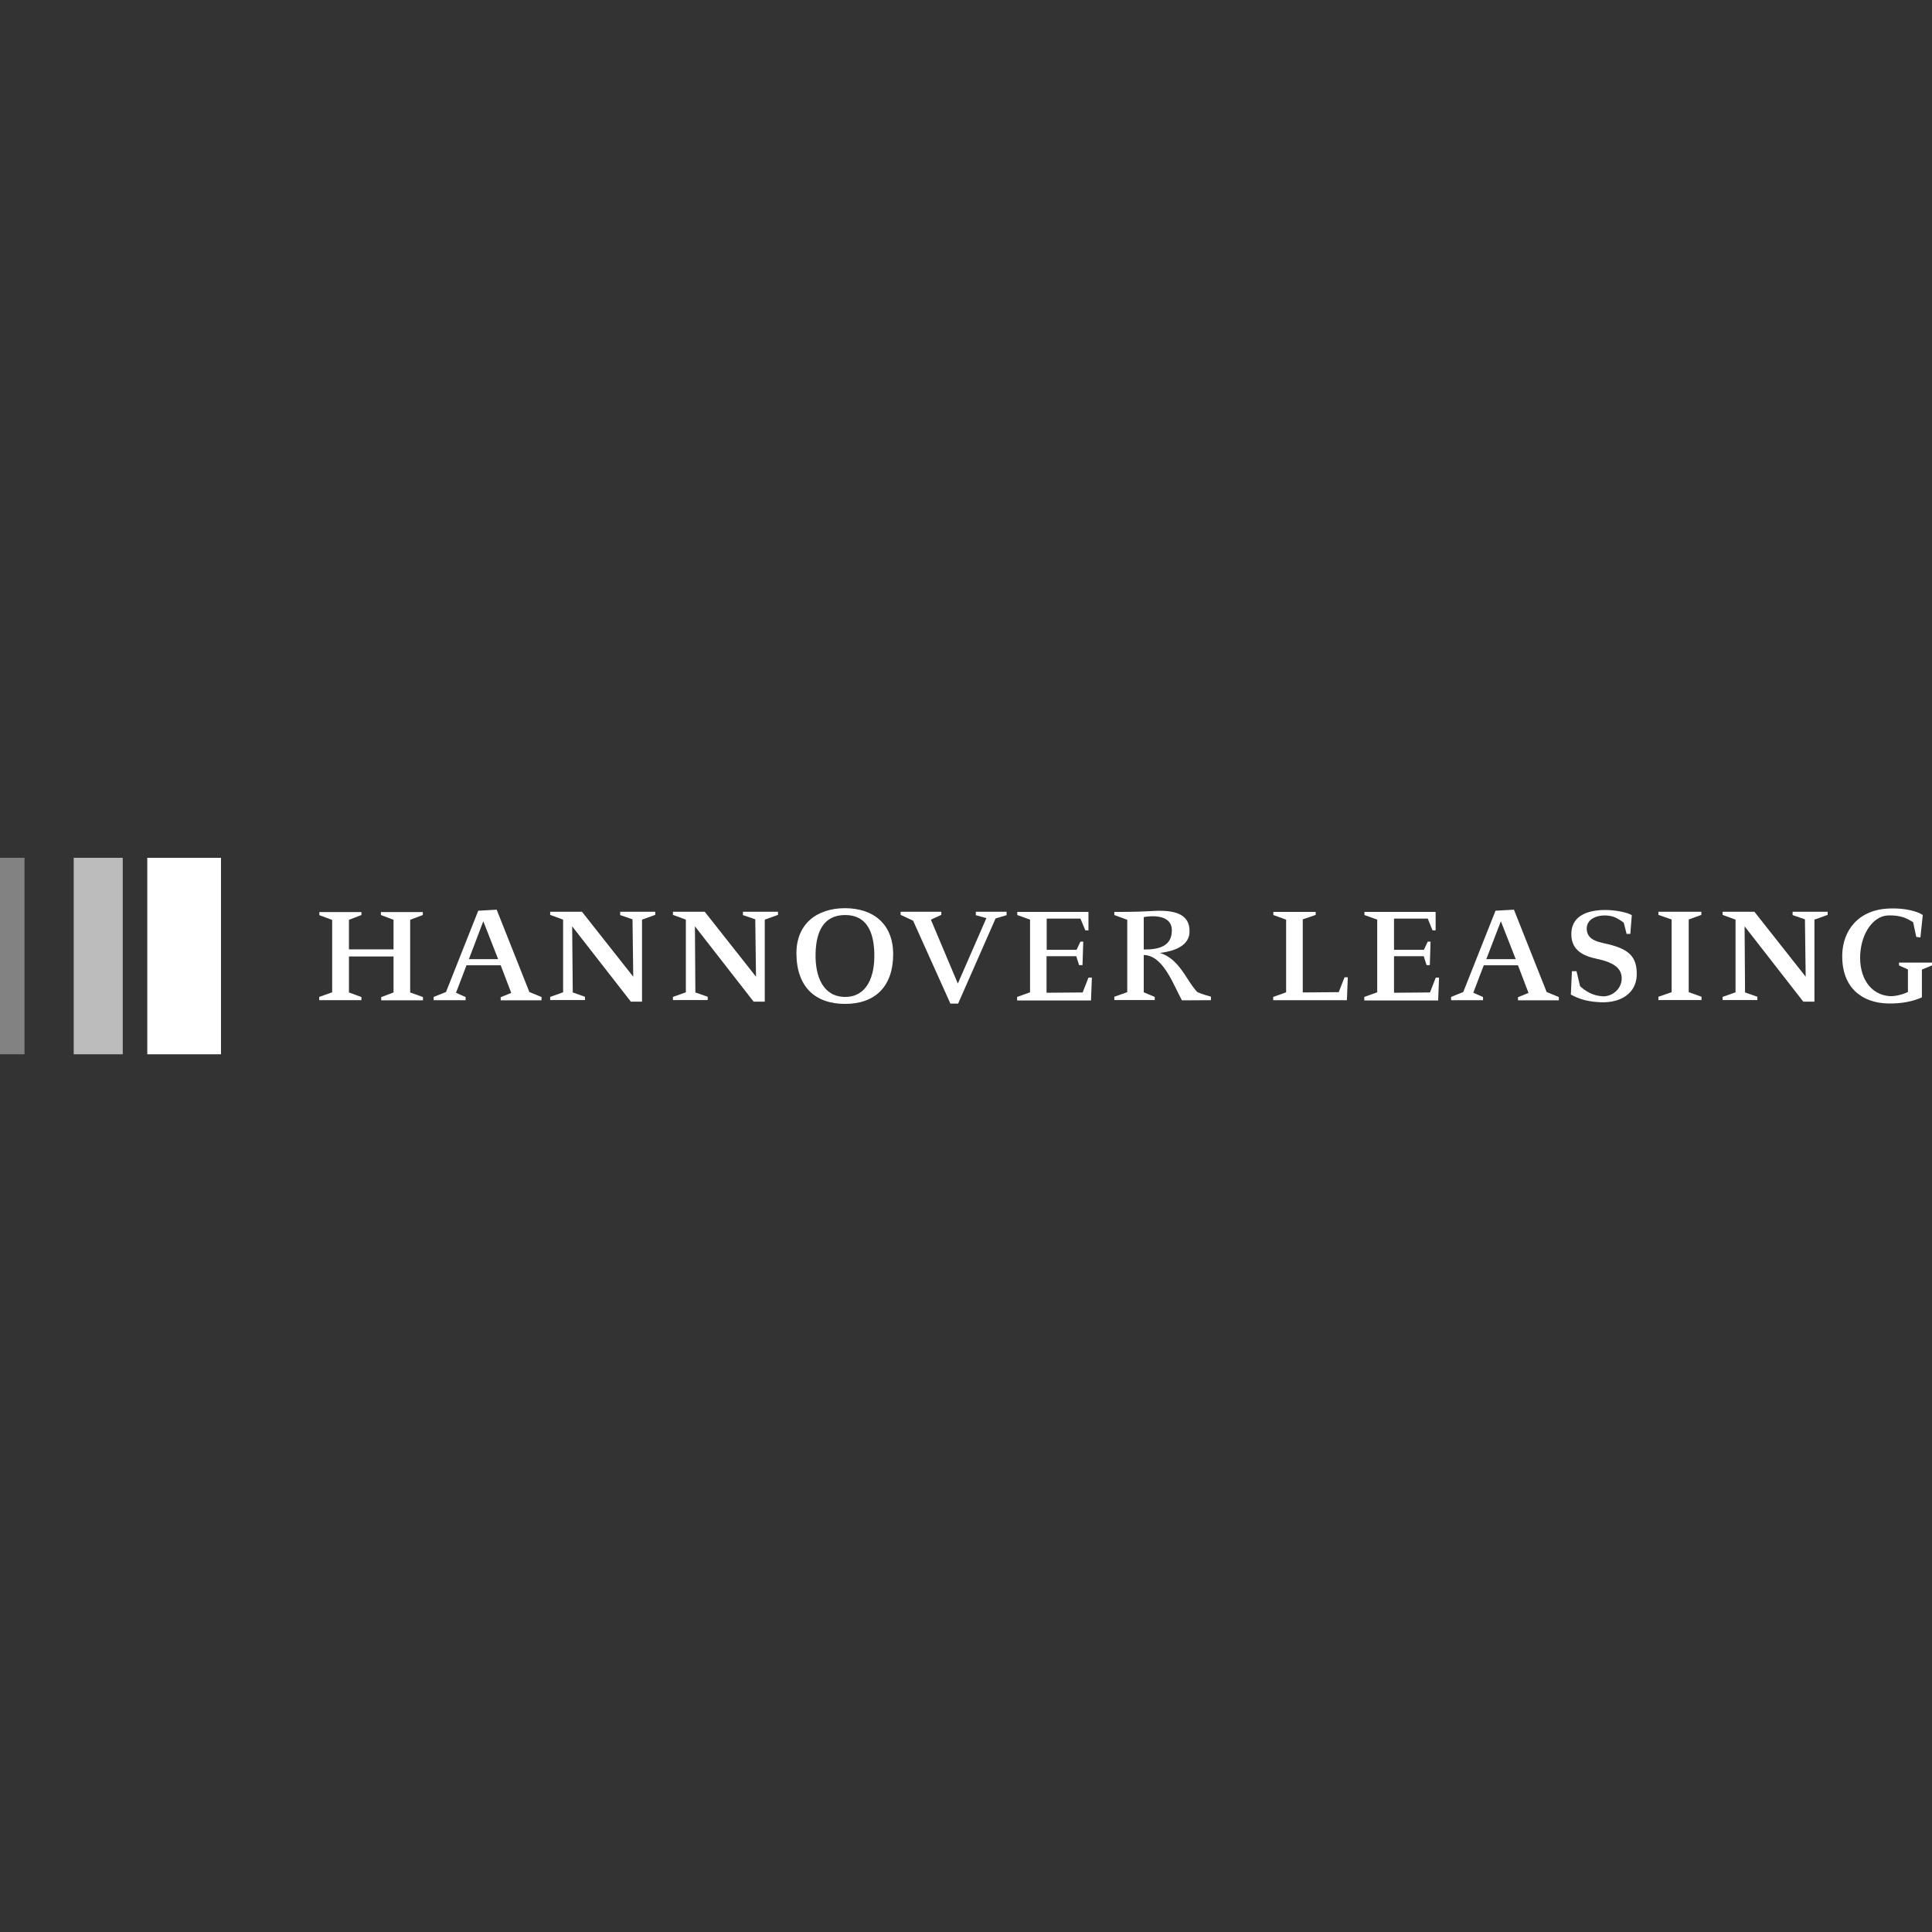 <?xml version="1.0" encoding="UTF-8"?>
<svg id="Layer_1" data-name="Layer 1" xmlns="http://www.w3.org/2000/svg" viewBox="0 0 130 130">
  <rect x="0" y="0" width="130" height="130" fill="#333333" stroke="none"/>
  <defs>
    <style>
      .cls-1 {
        opacity: .39;
      }

      .cls-1, .cls-2, .cls-3 {
        fill: #fff;
        stroke-width: 0px;
      }

      .cls-3 {
        opacity: .67;
      }
    </style>
  </defs>
  <path id="path2506" class="cls-2" d="M9.91,70.94h4.96v-13.22h-4.96v13.22Z"/>
  <path id="path2508" class="cls-3" d="M4.96,70.94h3.3v-13.22h-3.3v13.22Z"/>
  <path id="path2510" class="cls-1" d="M0,70.94h1.65v-13.22H0v13.22Z"/>
  <path id="path2512" class="cls-2" d="M25.66,67.09l.82-.31v-2.42h-3v2.42l.84.31v.21h-2.84v-.22l.87-.31v-4.87l-.86-.32v-.21h2.83v.2l-.84.32v1.99h3v-1.99l-.85-.32v-.2h2.82v.2l-.85.32v4.89l.86.31v.22h-2.81v-.21"/>
  <path id="path2514" class="cls-2" d="M30.68,66.8l.65.29v.21h-2.15v-.22l.83-.33,2.17-5.47,1.24-.07,2.2,5.54.82.34v.22h-2.75v-.21l.71-.29-.71-1.86h-2.3l-.71,1.86ZM33.52,64.54l-1-2.55-.97,2.55h1.97"/>
  <path id="path2516" class="cls-2" d="M41.73,61.58v-.23h2.36v.21l-.89.32v5.52h-.75l-3.95-5.07.04,4.45.82.29v.22h-2.34v-.21l.87-.31v-4.89l-.87-.32v-.21h2.14l3.45,4.37-.05-3.86-.84-.29"/>
  <path id="path2518" class="cls-2" d="M49.99,61.58v-.23h2.36v.21l-.89.32v5.52h-.75l-3.95-5.07.03,4.45.83.29v.22h-2.34v-.21l.87-.31v-4.89l-.87-.32v-.21h2.14l3.45,4.37-.05-3.86-.84-.29"/>
  <path id="path2520" class="cls-2" d="M53.59,64.16c-.01-1.99,1.37-3.05,3.27-3.05s3.22,1.06,3.24,3.05c.01,2.25-1.24,3.39-3.24,3.39s-3.26-1.14-3.27-3.39ZM54.88,64.12c-.05,1.64.54,2.96,1.99,2.96s2.01-1.35,1.96-2.96c-.04-1.42-.52-2.55-1.96-2.55s-1.95,1.1-1.99,2.55"/>
  <path id="path2522" class="cls-2" d="M62.64,61.89l1.81,4.29,1.92-4.4-.71-.2v-.23h2.07v.23l-.74.22-2.52,5.73h-.52l-2.51-5.58-.84-.39v-.21h2.74v.21l-.7.32"/>
  <path id="path2524" class="cls-2" d="M68.44,67.3v-.22l.87-.31v-4.89l-.86-.31v-.21h4.79v1.24h-.21l-.33-.79h-2.27v2.1h2.01l.26-.55h.19s-.05,1.58-.05,1.58h-.23l-.19-.6h-2v2.46l2.43-.02.39-1h.23l-.06,1.54h-4.96"/>
  <path id="path2526" class="cls-2" d="M79.53,67.31c-.56-1-1.25-3.04-2.57-3.05v2.51l.74.31v.21h-2.72v-.22l.87-.31v-4.87l-.87-.32v-.21s1.45.01,2.4-.05c1.68-.13,2.7.19,2.66,1.4-.02.85-.85,1.27-1.99,1.41,1.01.31,1.53,1.24,2.04,2.02.16.24.38.52.47.61.05.03.44.19.92.31v.24c-.16,0-1.95.01-1.95.01ZM76.96,63.89c1.02.01,1.9-.22,1.89-1.3-.01-1.16-1.59-.94-1.89-.88v2.17"/>
  <path id="path2528" class="cls-2" d="M88.54,61.56l-.88.3v4.92l2.42-.02.39-1h.22l-.06,1.54h-4.96v-.22l.87-.31v-4.89l-.86-.31v-.21h2.85v.21"/>
  <path id="path2530" class="cls-2" d="M91.8,67.3v-.22l.87-.31v-4.89l-.86-.31v-.21h4.79v1.24h-.21l-.32-.79h-2.27v2.1h2.01l.26-.55h.19s-.05,1.58-.05,1.58h-.22l-.19-.6h-2v2.46l2.42-.02.39-1h.22l-.06,1.54h-4.96"/>
  <path id="path2532" class="cls-2" d="M99.14,66.8l.65.29v.21h-2.15v-.22l.82-.33,2.17-5.47,1.24-.07,2.2,5.54.82.34v.22h-2.75v-.21l.71-.29-.71-1.86h-2.3l-.71,1.86ZM101.99,64.54l-1-2.55-.98,2.55h1.98"/>
  <path id="path2534" class="cls-2" d="M105.7,66.91l.07-1.56h.31s.24,1.01.24,1.01c.37.33.82.64,1.54.68.64.02,1.24-.51,1.26-1.16.03-.81-.7-1.11-1.36-1.29-.61-.16-2.15-.3-2.02-1.91.09-1.02,1-1.44,2.26-1.45.72,0,1.53.17,1.8.35l-.1,1.26h-.25s-.19-.75-.19-.75c-.19-.15-.37-.26-.54-.34-.66-.32-2.02-.17-1.95.81.05.77.95.85,1.51.99,1.23.32,1.9.76,1.85,2.09-.04,1.14-1,1.85-2.41,1.8-.78-.04-1.31-.14-2.03-.52"/>
  <path id="path2536" class="cls-2" d="M111.59,67.07l.89-.31v-4.89l-.89-.31v-.21h2.89v.21l-.85.31v4.89l.86.31v.22h-2.9v-.22"/>
  <path id="path2538" class="cls-2" d="M120.62,61.58v-.23h2.36v.21l-.89.32v5.52h-.75l-3.95-5.07.03,4.45.83.29v.22h-2.34v-.21l.87-.31v-4.89l-.87-.32v-.21h2.14l3.45,4.37-.05-3.86-.84-.29"/>
  <path id="path2540" class="cls-2" d="M128.4,65.24l-.62-.28v-.19h2.22v.19l-.68.28v1.87c-.55.25-1.34.44-2.31.41-1.65-.04-3.1-1-3.05-3.29.04-1.59,1.06-3.05,3.22-3.1,1.47-.04,2.16.4,2.2.44l-.16,1.51-.28-.04-.21-.99c-.17-.1-.38-.22-.58-.3-.25-.09-.6-.17-1.14-.15-.91.05-1.74,1.09-1.84,2.6-.09,1.55.67,2.75,2.01,2.83.35.01.81-.1,1.2-.28v-1.52"/>
</svg>